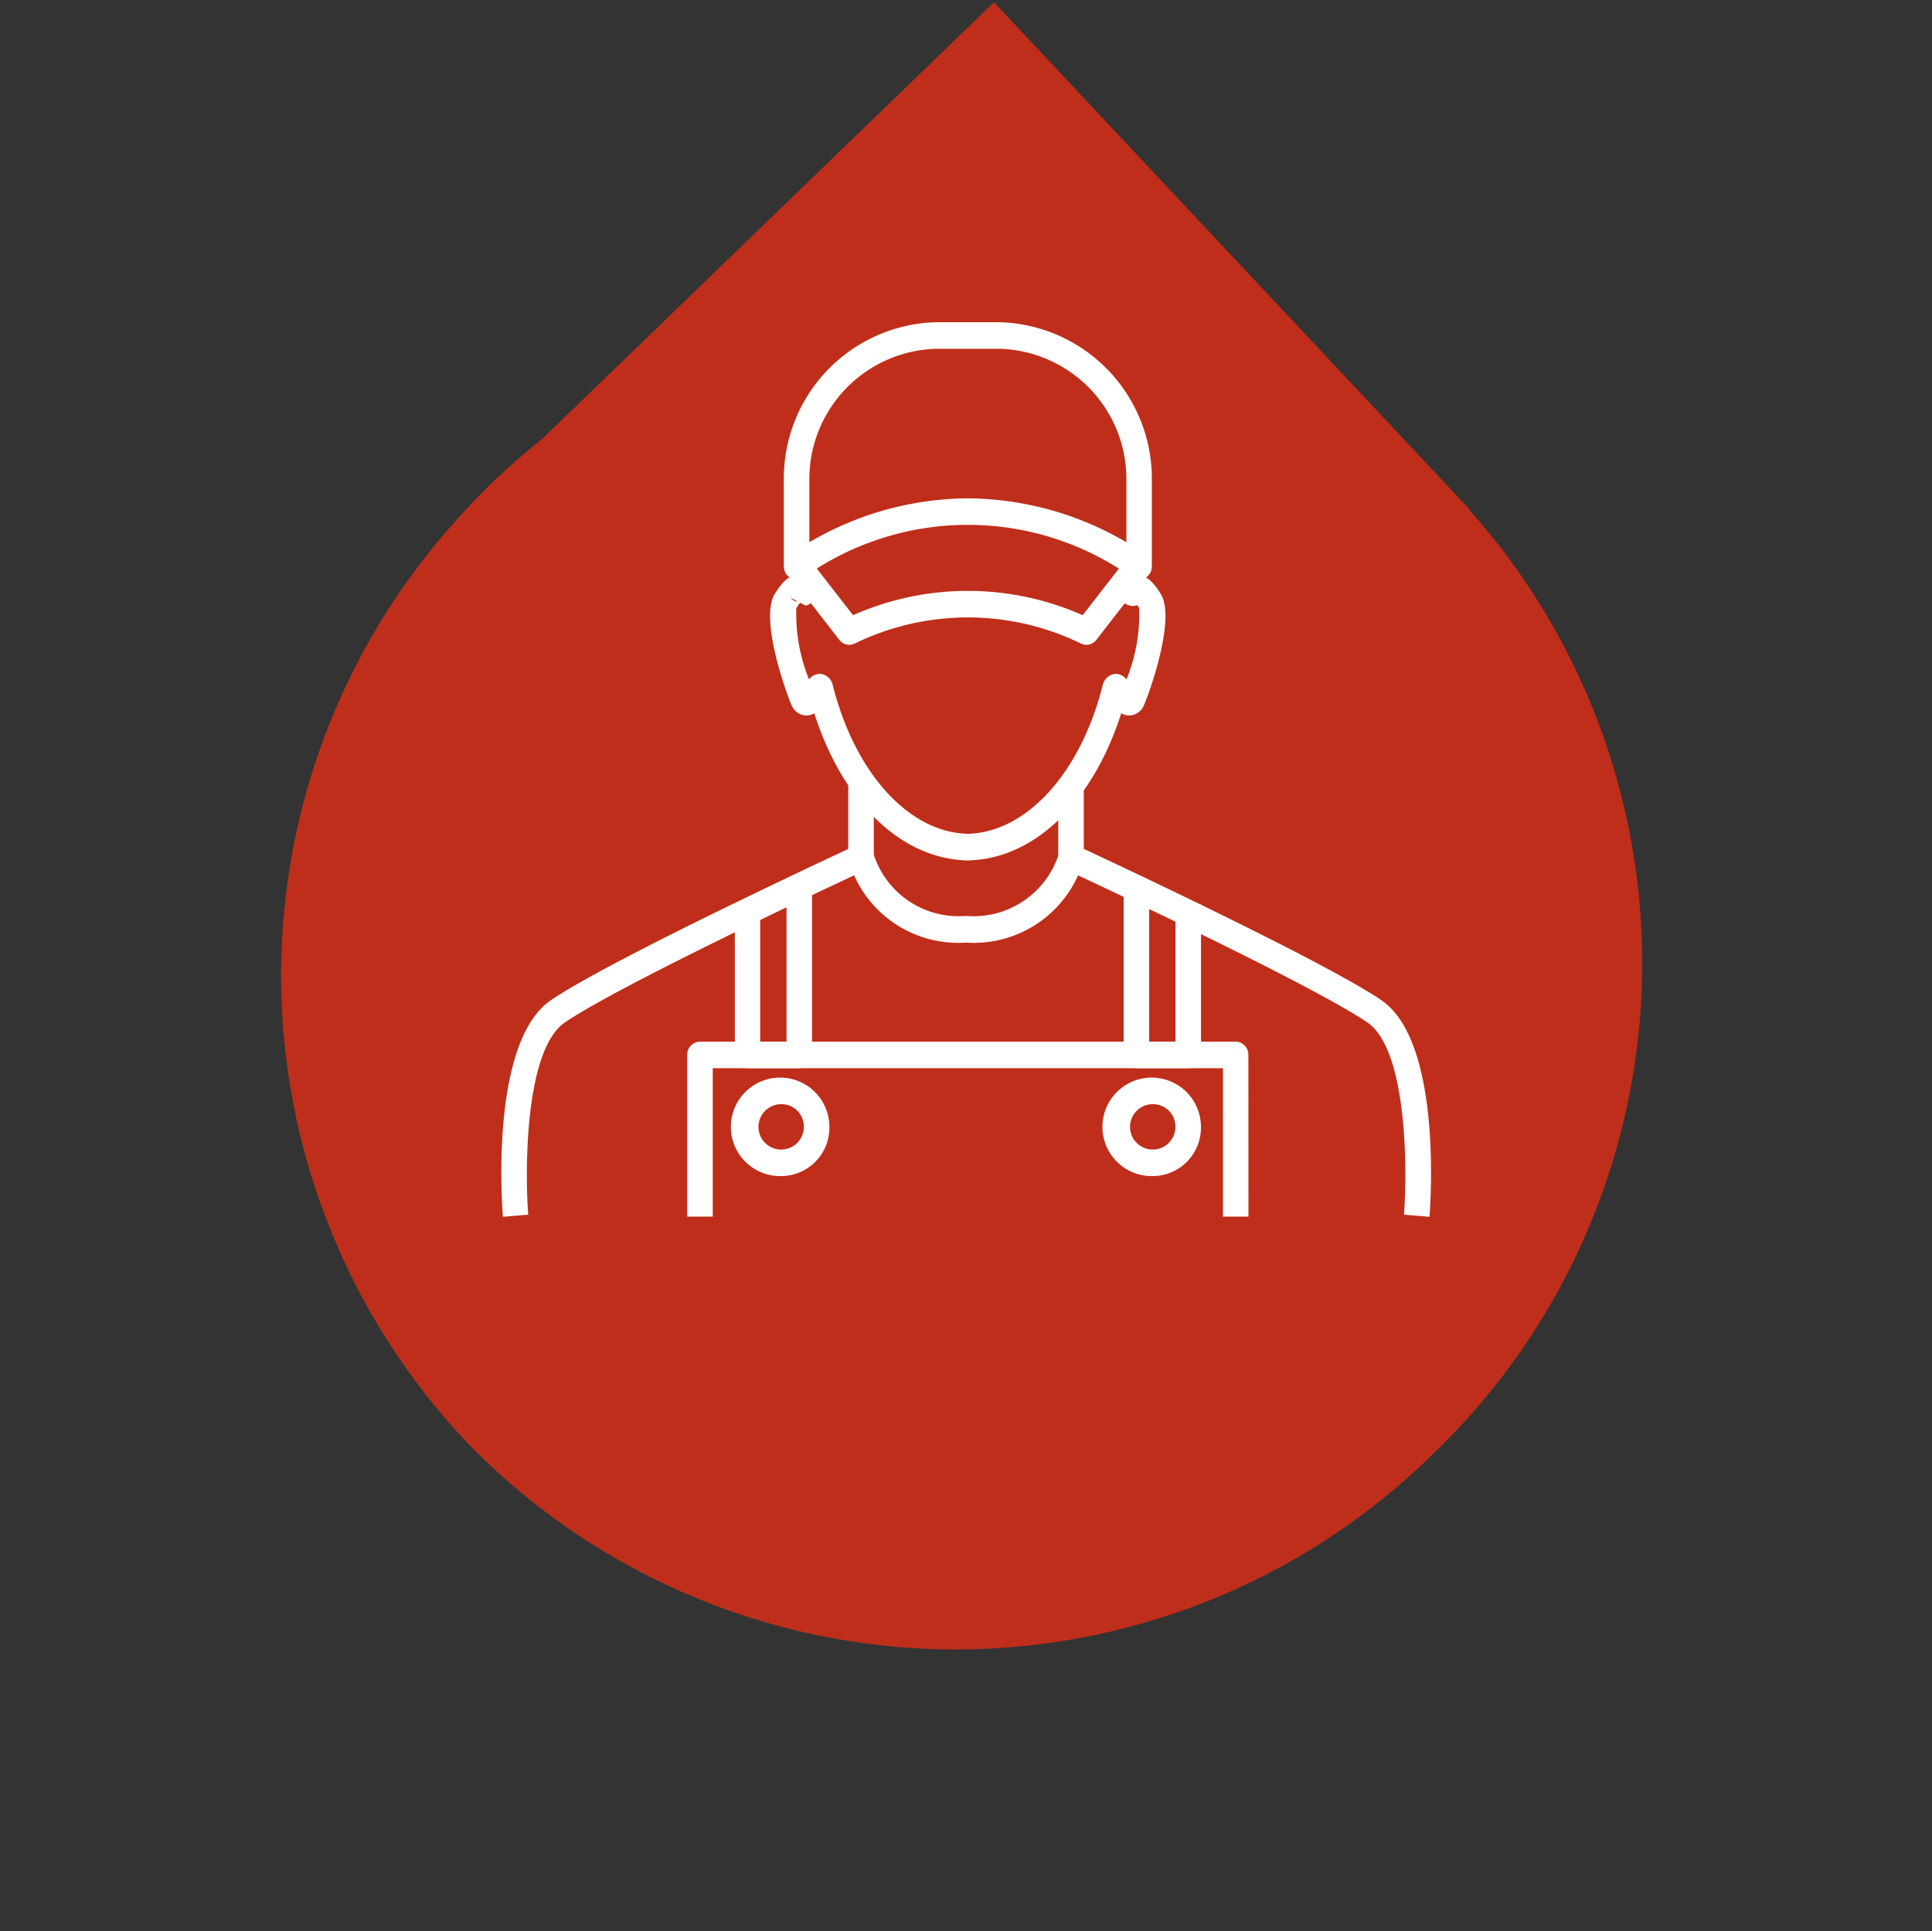 <svg xmlns="http://www.w3.org/2000/svg" xmlns:xlink="http://www.w3.org/1999/xlink" width="91.406" height="91.374" viewBox="0 0 91.406 91.374"><rect x="0" y="0" width="91.406" height="91.374" fill="#333333" stroke="none"/><defs><clipPath id="clip-path"><rect id="Rectangle_15" data-name="Rectangle 15" width="63.977" height="65.287" fill="#bf2e1a"></rect></clipPath><clipPath id="clip-path-2"><rect id="Rectangle_503" data-name="Rectangle 503" width="43.99" height="42.329" fill="#fff"></rect></clipPath></defs><g id="Group_1399" data-name="Group 1399" transform="translate(-398.594 -809)"><g id="Round-Arrow-Drop" transform="matrix(-0.695, -0.719, 0.719, -0.695, 443.036, 900.374)"><g id="Group_17" data-name="Group 17" clip-path="url(#clip-path)"><path id="Path_14" data-name="Path 14" d="M63.977,32.4c0-1.065-.054-2.117-.154-3.156v-.029h0A32.148,32.148,0,0,0,31.989,0,32.194,32.194,0,0,0,0,32.4,32.2,32.2,0,0,0,30.9,64.764l-.012.027,32.938.5V35.551c.1-1.039.154-2.09.154-3.156" transform="translate(0 0)" fill="#bf2e1a"></path></g></g><g id="Man_icon" data-name="Man icon" transform="translate(422.302 824.246)"><g id="Group_1225" data-name="Group 1225" clip-path="url(#clip-path-2)"><path id="Path_557" data-name="Path 557" d="M81.993,214.423H80.785V207.4H56.647v7.023H55.439v-7.651a.616.616,0,0,1,.6-.628H81.389a.616.616,0,0,1,.6.628Z" transform="translate(-46.634 -172.102)" fill="#fff"></path><path id="Path_558" data-name="Path 558" d="M43.917,167.193l-1.2-.1c.162-2.094.165-7.812-1.738-9.1-2.455-1.666-11.322-5.852-13.68-6.956a5.412,5.412,0,0,1-5.258,3.185h-.1a5.39,5.39,0,0,1-5.238-3.185c-2.358,1.1-11.225,5.29-13.68,6.956-1.9,1.291-1.9,7.009-1.738,9.1l-1.2.1c-.065-.847-.56-8.327,2.282-10.256,2.906-1.972,13.958-7.1,14.427-7.32a.585.585,0,0,1,.5,0,.623.623,0,0,1,.326.4,4.219,4.219,0,0,0,4.3,2.945h.143a4.232,4.232,0,0,0,4.326-2.947.622.622,0,0,1,.326-.394.584.584,0,0,1,.5,0c.469.217,11.521,5.349,14.427,7.32,2.843,1.929,2.348,9.409,2.282,10.256" transform="translate(-0.001 -124.864)" fill="#fff"></path><path id="Path_559" data-name="Path 559" d="M72.652,171.893H70.2a.616.616,0,0,1-.6-.628v-6.481H70.8v5.853h1.245v-7.023h1.208v7.651a.616.616,0,0,1-.6.628" transform="translate(-58.542 -136.596)" fill="#fff"></path><path id="Path_560" data-name="Path 560" d="M188.493,171.893H186.04a.616.616,0,0,1-.6-.628v-7.651h1.208v7.023h1.245v-6.49H189.1v7.118a.616.616,0,0,1-.6.628" transform="translate(-155.986 -136.596)" fill="#fff"></path><path id="Path_561" data-name="Path 561" d="M71.834,221.1a2.33,2.33,0,1,1,2.239-2.328,2.288,2.288,0,0,1-2.239,2.328m0-3.4a1.073,1.073,0,1,0,1.031,1.072,1.053,1.053,0,0,0-1.031-1.072" transform="translate(-58.542 -180.698)" fill="#fff"></path><path id="Path_562" data-name="Path 562" d="M182.526,221.1a2.33,2.33,0,1,1,2.239-2.328,2.288,2.288,0,0,1-2.239,2.328m0-3.4a1.073,1.073,0,1,0,1.031,1.072,1.053,1.053,0,0,0-1.031-1.072" transform="translate(-151.655 -180.698)" fill="#fff"></path><path id="Path_563" data-name="Path 563" d="M89.579,85.928h-.2a.6.6,0,0,1-.1-.008c-3.063-.165-5.746-2.824-7.066-6.954a.739.739,0,0,1-.434.1.784.784,0,0,1-.652-.508c-.221-.5-1.515-4.048-.786-5.238.267-.436.632-.94,1.161-.9a.818.818,0,0,1,.7.542l-.143.073h.223c0,.241,0,.725-.479.836l-.261-.142a2.676,2.676,0,0,0-.179.262,8.236,8.236,0,0,0,.6,3.372.626.626,0,0,1,.615-.252.674.674,0,0,1,.5.49c1.043,4.177,3.6,7,6.394,7.066,2.79-.067,5.351-2.89,6.395-7.066a.674.674,0,0,1,.5-.49.627.627,0,0,1,.615.252,8.185,8.185,0,0,0,.6-3.377c-.034-.055-.064-.1-.091-.142a.588.588,0,0,1-.345.026c-.48-.111-.479-.6-.479-.777l.283-.014-.206-.112a.823.823,0,0,1,.7-.548c.507-.034.894.461,1.161.9.73,1.19-.564,4.742-.785,5.237a.784.784,0,0,1-.652.509.739.739,0,0,1-.434-.1c-1.32,4.129-4,6.789-7.066,6.954a.6.6,0,0,1-.1.008M81.1,73.5a.412.412,0,0,0,.245.167.421.421,0,0,0,.088.013Z" transform="translate(-67.395 -60.46)" fill="#fff"></path><rect id="Rectangle_501" data-name="Rectangle 501" width="1.208" height="3.822" transform="translate(16.424 21.504)" fill="#fff"></rect><rect id="Rectangle_502" data-name="Rectangle 502" width="1.208" height="3.185" transform="translate(26.358 22.141)" fill="#fff"></rect><path id="Path_564" data-name="Path 564" d="M101.033,12.179a.589.589,0,0,1-.361-.124,13.38,13.38,0,0,0-15.481,0,.586.586,0,0,1-.632.057.631.631,0,0,1-.333-.561V7.537A7.4,7.4,0,0,1,91.474,0h2.915a7.405,7.405,0,0,1,7.248,7.537v4.015a.631.631,0,0,1-.333.561.582.582,0,0,1-.271.067m-8.1-3.846a14.994,14.994,0,0,1,7.5,2.078V7.537a6.171,6.171,0,0,0-6.04-6.28H91.474a6.17,6.17,0,0,0-6.04,6.28v2.874a14.991,14.991,0,0,1,7.5-2.078" transform="translate(-70.85)" fill="#fff"></path><path id="Path_565" data-name="Path 565" d="M99.25,71.02a.585.585,0,0,1-.272-.067,12.213,12.213,0,0,0-10.674,0,.59.59,0,0,1-.743-.166l-2.492-3.214.94-.788,2.2,2.835a13.4,13.4,0,0,1,10.865,0l2.2-2.835.94.788L99.72,70.787a.594.594,0,0,1-.471.234" transform="translate(-71.559 -55.756)" fill="#fff"></path></g></g></g></svg>